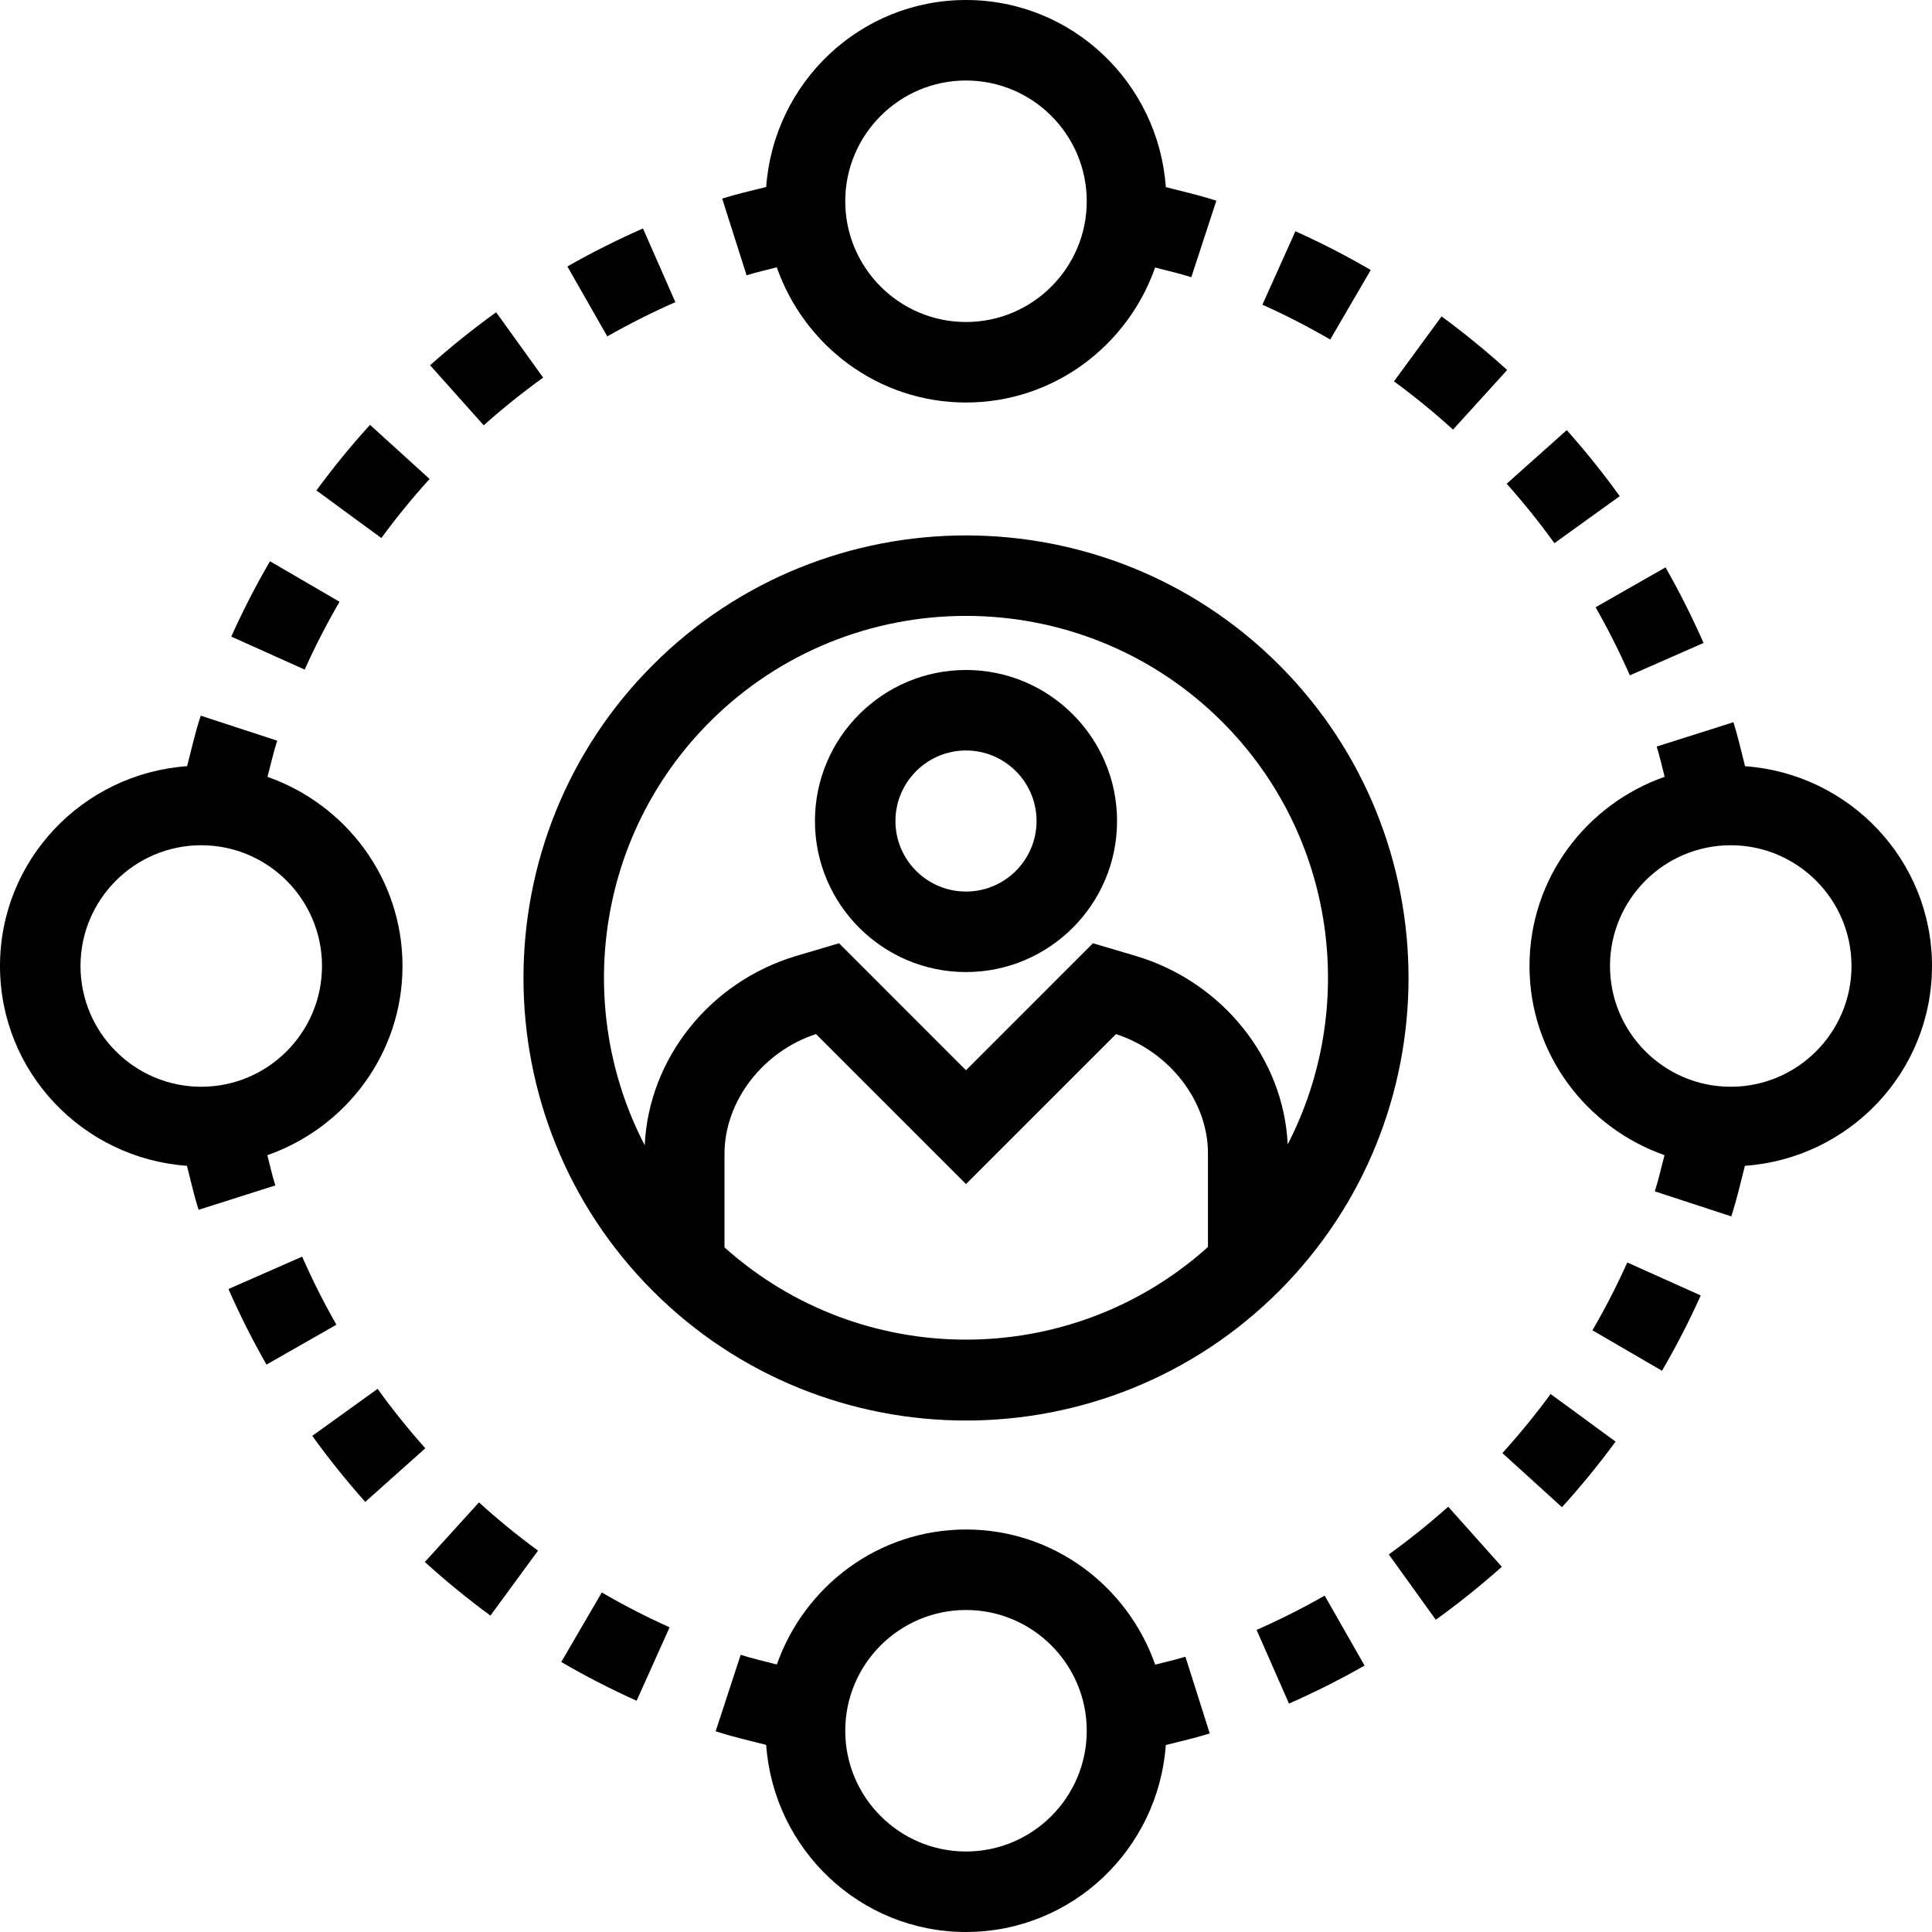 <?xml version="1.0" encoding="iso-8859-1"?>
<!-- Uploaded to: SVG Repo, www.svgrepo.com, Generator: SVG Repo Mixer Tools -->
<svg fill="#000000" height="800px" width="800px" version="1.1" id="Layer_1" xmlns="http://www.w3.org/2000/svg" xmlns:xlink="http://www.w3.org/1999/xlink" 
	 viewBox="0 0 491.52 491.52" xml:space="preserve">
<g>
	<g>
		<path d="M325.41,169.155c-43.92-43.92-115.38-43.91-159.3,0c-43.91,43.92-43.91,115.385,0,159.3
			c21.96,21.96,50.805,32.94,79.65,32.94c28.845,0,57.69-10.98,79.65-32.94C369.32,284.54,369.32,213.075,325.41,169.155z
			 M307.315,317.241c-34.896,31.404-88.066,31.432-122.995,0.104v-23.8c0-13.37,9.76-26.065,23.28-30.465l38.16,38.16l38.16-38.155
			c13.605,4.43,23.395,17.05,23.395,30.295V317.241z M289,243.215l-10.94-3.24l-32.3,32.305l-32.3-32.305l-10.975,3.25
			c-22.021,6.605-37.475,26.225-38.457,48.147c-18.052-34.728-12.541-78.625,16.563-107.737c17.97-17.965,41.57-26.945,65.17-26.945
			c23.6,0,47.2,8.98,65.17,26.945c29.04,29.048,34.579,72.812,16.67,107.504C326.58,269.357,311.092,249.841,289,243.215z"/>
	</g>
</g>
<g>
	<g>
		<path d="M245.76,170.45c-21.19,0-38.43,17.235-38.43,38.425s17.24,38.425,38.43,38.425c21.19,0,38.43-17.235,38.43-38.425
			S266.95,170.45,245.76,170.45z M245.76,226.82c-9.9,0-17.95-8.05-17.95-17.945s8.05-17.945,17.95-17.945
			c9.9,0,17.95,8.05,17.95,17.945S255.66,226.82,245.76,226.82z"/>
	</g>
</g>
<g>
	<g>
		<path d="M301.58,421.48c-2.522,0.799-5.12,1.34-7.684,2.033c-6.996-19.954-25.823-34.393-48.136-34.393
			c-22.297,0-41.114,14.417-48.122,34.35c-3.073-0.829-6.2-1.495-9.198-2.475l-6.37,19.46c4.193,1.373,8.544,2.358,12.854,3.462
			c1.884,26.527,23.838,47.603,50.836,47.603c26.984,0,48.927-21.054,50.832-47.561c3.741-0.958,7.513-1.796,11.178-2.959
			L301.58,421.48z M245.76,471.04c-16.94,0-30.72-13.78-30.72-30.72s13.78-30.72,30.72-30.72s30.72,13.78,30.72,30.72
			S262.7,471.04,245.76,471.04z"/>
	</g>
</g>
<g>
	<g>
		<path d="M102.4,245.76c0-22.297-14.418-41.114-34.35-48.122c0.829-3.073,1.495-6.2,2.475-9.198l-19.46-6.37
			c-1.373,4.193-2.358,8.544-3.462,12.854C21.076,196.808,0,218.762,0,245.76c0,26.984,21.054,48.928,47.563,50.833
			c0.956,3.746,1.79,7.52,2.958,11.192l19.52-6.2c-0.801-2.523-1.34-5.123-2.034-7.689C87.961,286.899,102.4,268.073,102.4,245.76z
			 M51.2,276.48c-16.94,0-30.72-13.78-30.72-30.72s13.78-30.72,30.72-30.72s30.72,13.78,30.72,30.72S68.14,276.48,51.2,276.48z"/>
	</g>
</g>
<g>
	<g>
		<path d="M394.495,354.65c-3.8,5.185-7.93,10.24-12.275,15.025l15.16,13.77c4.825-5.315,9.41-10.925,13.635-16.685L394.495,354.65z
			"/>
	</g>
</g>
<g>
	<g>
		<path d="M414,321.185c-2.625,5.845-5.605,11.65-8.87,17.255l17.7,10.3c3.625-6.225,6.94-12.675,9.85-19.165L414,321.185z"/>
	</g>
</g>
<g>
	<g>
		<path d="M337.01,405.945c-5.58,3.185-11.405,6.115-17.32,8.715l8.24,18.75c6.565-2.885,13.035-6.14,19.23-9.675L337.01,405.945z"
			/>
	</g>
</g>
<g>
	<g>
		<path d="M368.44,383.32c-4.805,4.29-9.89,8.375-15.12,12.14l11.96,16.62c5.815-4.18,11.465-8.72,16.8-13.48L368.44,383.32z"/>
	</g>
</g>
<g>
	<g>
		<path d="M443.96,194.928c-0.958-3.744-1.797-7.518-2.96-11.188l-19.52,6.19c0.799,2.524,1.341,5.127,2.034,7.694
			c-19.955,6.996-34.394,25.823-34.394,48.136c0,22.298,14.419,41.116,34.353,48.123c-0.831,3.075-1.497,6.205-2.478,9.207
			l19.46,6.37c1.374-4.194,2.361-8.55,3.466-12.864c26.525-1.886,47.599-23.839,47.599-50.836
			C491.52,218.776,470.467,196.834,443.96,194.928z M440.32,276.48c-16.94,0-30.72-13.78-30.72-30.72s13.78-30.72,30.72-30.72
			s30.72,13.78,30.72,30.72S457.26,276.48,440.32,276.48z"/>
	</g>
</g>
<g>
	<g>
		<path d="M366.75,80.5l-12.11,16.52c5.185,3.8,10.24,7.93,15.025,12.275l13.77-15.16C378.12,89.31,372.51,84.725,366.75,80.5z"/>
	</g>
</g>
<g>
	<g>
		<path d="M329.56,58.835l-8.39,18.68c5.88,2.64,11.68,5.62,17.25,8.865l10.31-17.69C342.54,65.08,336.09,61.765,329.56,58.835z"/>
	</g>
</g>
<g>
	<g>
		<path d="M398.595,109.43l-15.28,13.64c4.29,4.805,8.375,9.89,12.14,15.12l16.62-11.96
			C407.895,120.415,403.355,114.765,398.595,109.43z"/>
	</g>
</g>
<g>
	<g>
		<path d="M423.725,144.345l-17.79,10.15c3.185,5.58,6.115,11.405,8.715,17.32l18.75-8.24
			C430.515,157.01,427.26,150.54,423.725,144.345z"/>
	</g>
</g>
<g>
	<g>
		<path d="M68.69,142.79c-3.61,6.19-6.925,12.64-9.855,19.17l18.68,8.39c2.64-5.88,5.62-11.68,8.865-17.25L68.69,142.79z"/>
	</g>
</g>
<g>
	<g>
		<path d="M126.225,79.445c-5.815,4.18-11.465,8.72-16.8,13.48l13.64,15.28c4.805-4.29,9.89-8.375,15.12-12.14L126.225,79.445z"/>
	</g>
</g>
<g>
	<g>
		<path d="M94.135,108.085C89.31,113.4,84.725,119.01,80.5,124.77l16.52,12.11c3.8-5.185,7.93-10.24,12.275-15.025L94.135,108.085z"
			/>
	</g>
</g>
<g>
	<g>
		<path d="M296.596,47.603C294.712,21.076,272.758,0,245.76,0c-26.984,0-48.928,21.054-50.833,47.563
			c-3.746,0.956-7.52,1.79-11.193,2.958l6.2,19.52c2.523-0.801,5.123-1.34,7.689-2.034c6.996,19.955,25.823,34.394,48.136,34.394
			c22.297,0,41.114-14.418,48.122-34.35c3.073,0.829,6.2,1.495,9.198,2.475l6.37-19.46
			C305.257,49.692,300.906,48.707,296.596,47.603z M245.76,81.92c-16.94,0-30.72-13.78-30.72-30.72s13.78-30.72,30.72-30.72
			s30.72,13.78,30.72,30.72S262.7,81.92,245.76,81.92z"/>
	</g>
</g>
<g>
	<g>
		<path d="M163.58,58.12c-6.565,2.885-13.035,6.14-19.23,9.675l10.15,17.79c5.58-3.185,11.405-6.115,17.32-8.715L163.58,58.12z"/>
	</g>
</g>
<g>
	<g>
		<path d="M76.87,319.7l-18.75,8.24c2.885,6.565,6.14,13.035,9.675,19.23l17.79-10.15C82.4,331.44,79.47,325.615,76.87,319.7z"/>
	</g>
</g>
<g>
	<g>
		<path d="M121.855,382.225l-13.77,15.16c5.315,4.825,10.925,9.41,16.685,13.635l12.11-16.52
			C131.695,390.7,126.64,386.57,121.855,382.225z"/>
	</g>
</g>
<g>
	<g>
		<path d="M96.065,353.335l-16.62,11.96c4.18,5.815,8.72,11.465,13.48,16.8l15.28-13.64
			C103.915,363.65,99.83,358.565,96.065,353.335z"/>
	</g>
</g>
<g>
	<g>
		<path d="M153.1,405.14l-10.31,17.69c6.19,3.61,12.64,6.925,19.17,9.855l8.39-18.68C164.47,411.365,158.67,408.385,153.1,405.14z"
			/>
	</g>
</g>
</svg>